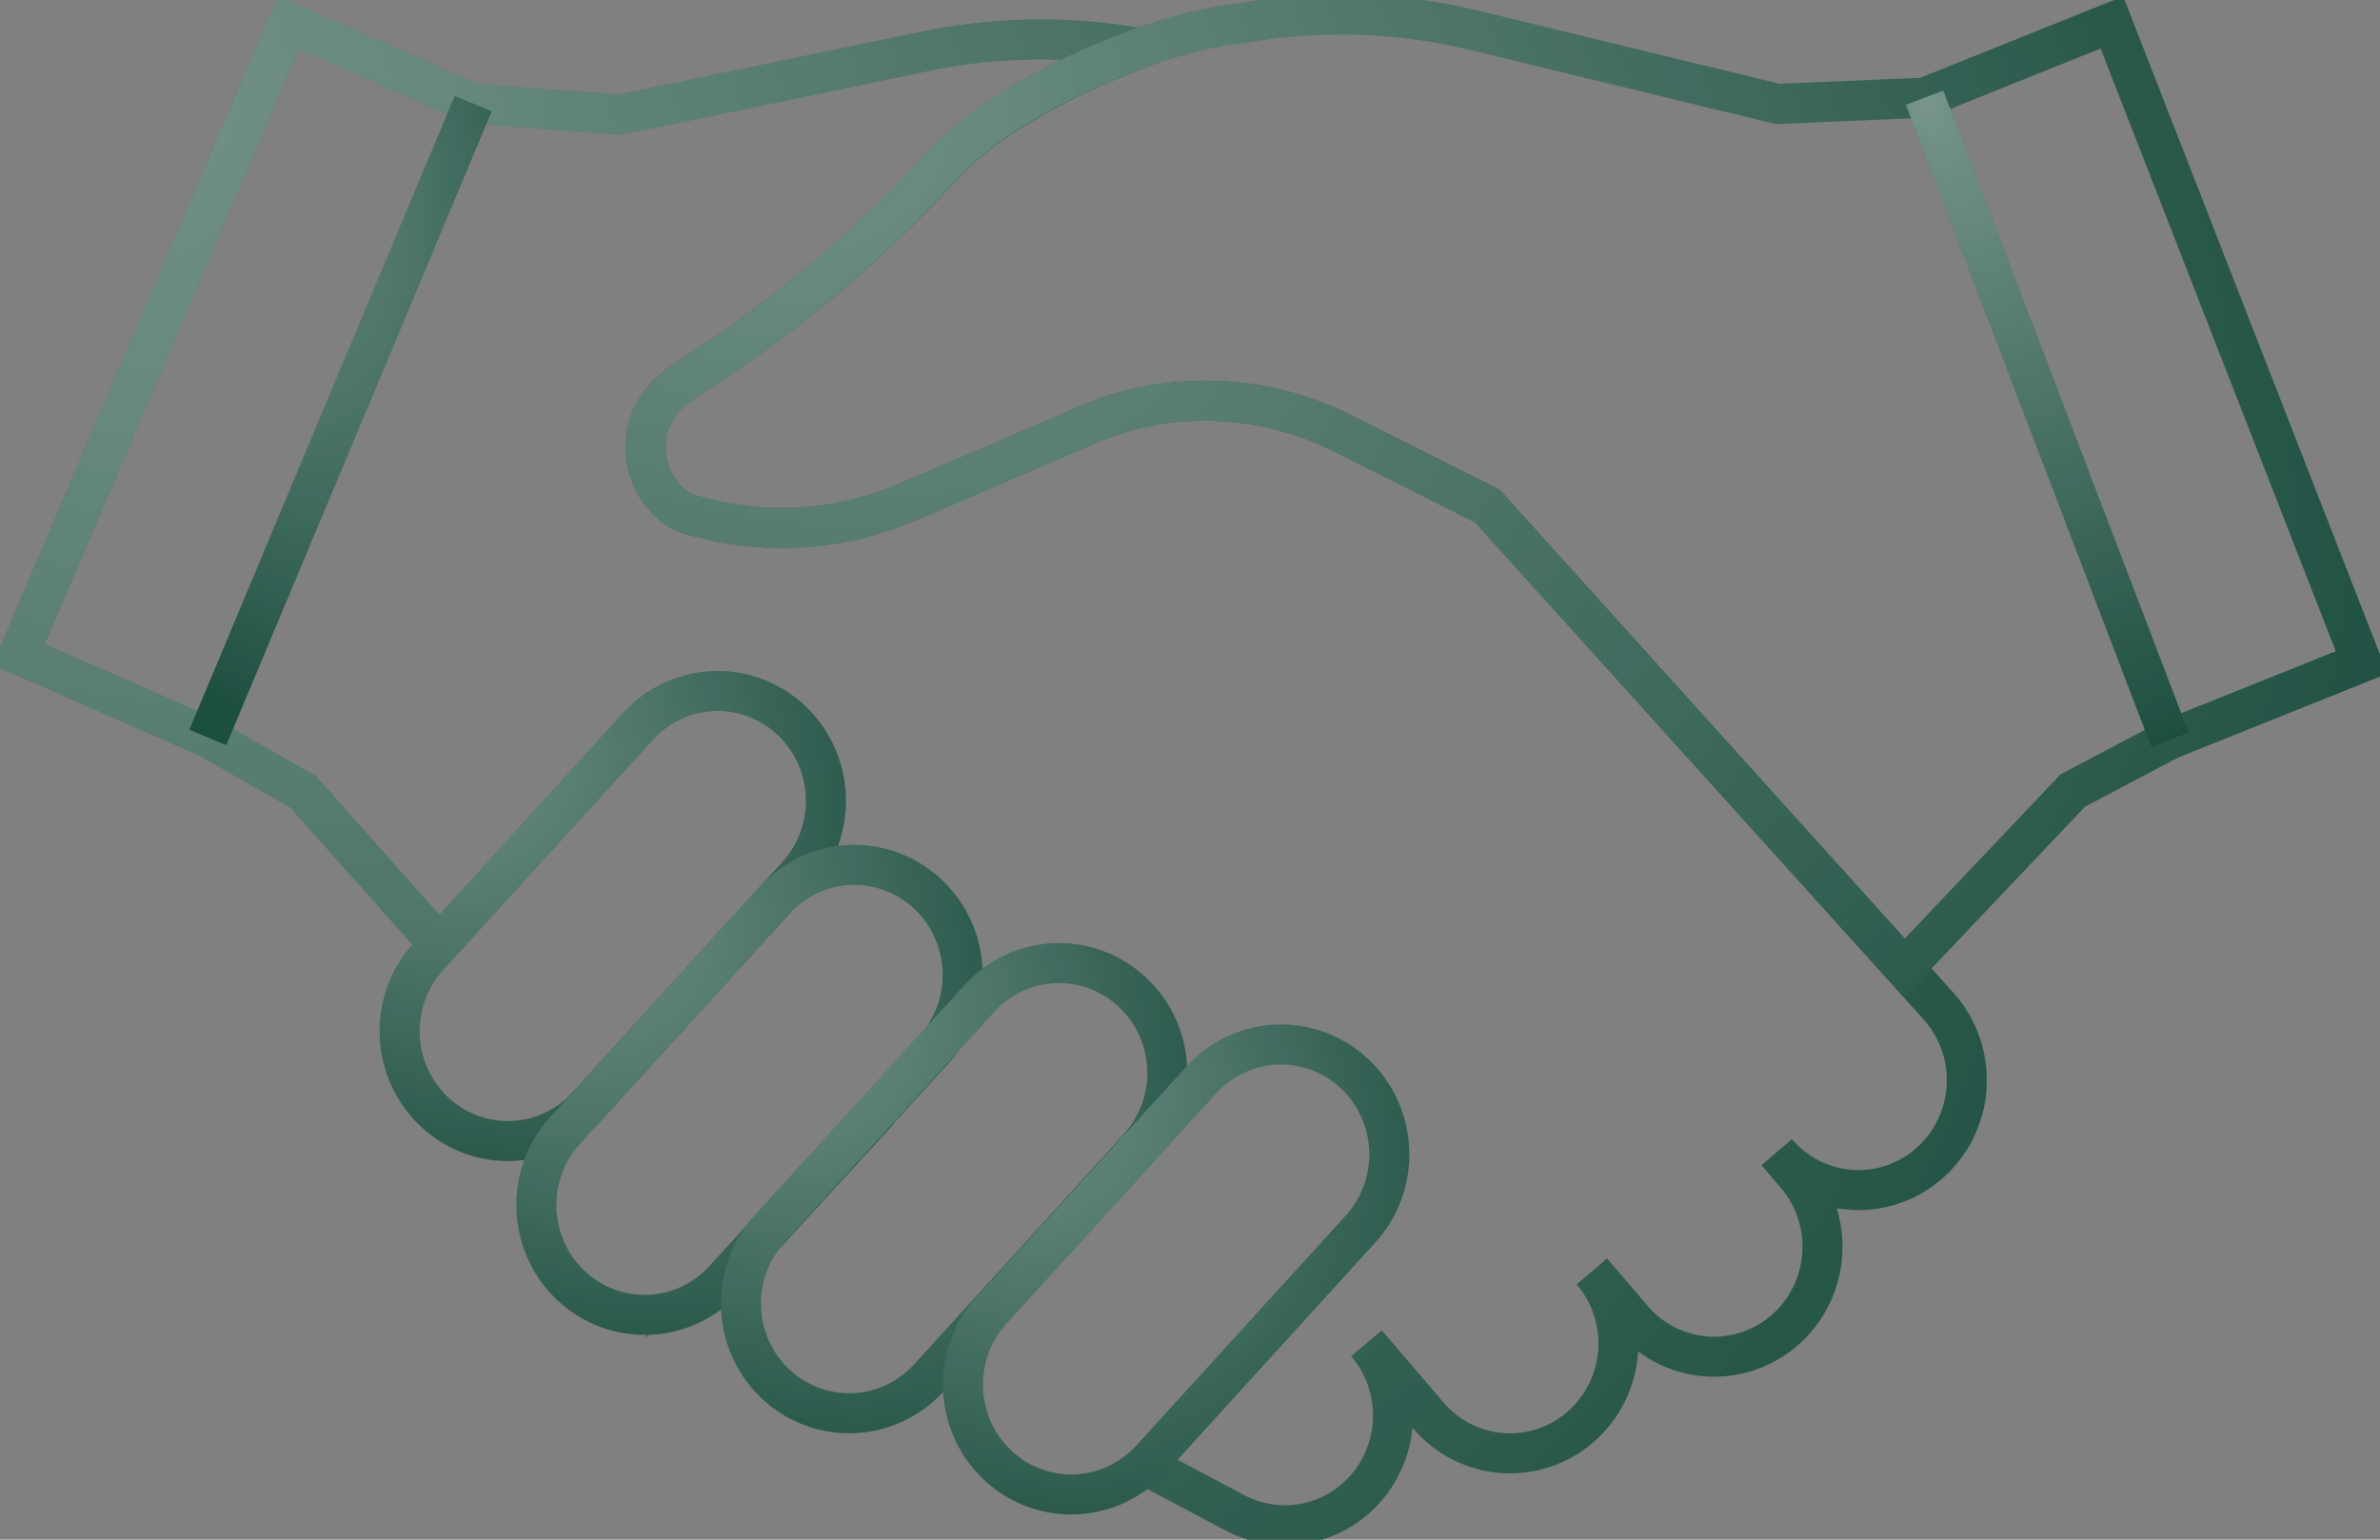 <svg width="119" height="77" viewBox="0 0 119 77" fill="none" xmlns="http://www.w3.org/2000/svg">
<rect x="0" y="0" width="119" height="77" fill="#808080" stroke="none"/>
<path d="M57.203 73.246L57.427 73.365L61.691 75.63C62.656 76.155 63.756 76.37 64.845 76.246C65.934 76.122 66.96 75.666 67.787 74.937V74.937C68.772 74.069 69.415 72.87 69.598 71.559C69.781 70.248 69.491 68.915 68.782 67.804C68.646 67.587 68.495 67.38 68.331 67.183L68.839 67.778L71.415 70.79C71.881 71.335 72.448 71.781 73.085 72.104C73.721 72.427 74.413 72.619 75.123 72.67C75.832 72.721 76.544 72.629 77.219 72.401C77.893 72.172 78.517 71.811 79.054 71.338V71.338C79.591 70.865 80.032 70.289 80.35 69.644C80.668 68.998 80.858 68.295 80.908 67.575C80.958 66.855 80.868 66.132 80.642 65.447C80.417 64.762 80.061 64.129 79.594 63.584L81.751 66.109C82.709 67.148 84.028 67.77 85.428 67.843C86.829 67.916 88.203 67.434 89.262 66.5C90.32 65.566 90.98 64.252 91.104 62.834C91.227 61.415 90.803 60.004 89.922 58.896L88.835 57.623C89.301 58.168 89.868 58.615 90.504 58.938C91.141 59.261 91.833 59.453 92.543 59.504C93.252 59.555 93.965 59.464 94.639 59.235C95.314 59.006 95.937 58.645 96.474 58.171C97.012 57.698 97.452 57.123 97.77 56.477C98.088 55.831 98.278 55.128 98.328 54.408C98.378 53.688 98.288 52.965 98.062 52.28C97.837 51.595 97.481 50.962 97.014 50.417L95.22 48.412L74.375 25.31L67.151 21.682C64.92 20.557 62.455 19.993 59.964 20.037C58.046 20.07 56.152 20.477 54.386 21.238L47.504 24.206L45.201 25.176C42.04 26.502 38.543 26.764 35.224 25.923L34.635 25.775C34.275 25.681 33.938 25.511 33.647 25.277C33.196 24.909 32.838 24.437 32.601 23.901C32.364 23.365 32.255 22.78 32.283 22.193C32.311 21.607 32.475 21.035 32.763 20.525C33.05 20.015 33.451 19.581 33.935 19.258L35.768 18.032C39.664 15.434 43.259 12.397 46.484 8.98L47.347 8.064C48.569 6.769 50.523 5.449 52.705 4.313C54.096 3.587 55.532 2.953 57.004 2.416H57.054C53.474 1.776 49.807 1.827 46.246 2.568L30.993 5.734L23.659 5.186L14.422 1.122L0.935 32.728L10.389 36.883L15.15 39.594L21.936 47.218" stroke="#1D4F41" stroke-width="2" stroke-miterlimit="10"/>
<path d="M57.203 73.246L57.427 73.365L61.691 75.63C62.656 76.155 63.756 76.37 64.845 76.246C65.934 76.122 66.96 75.666 67.787 74.937V74.937C68.772 74.069 69.415 72.87 69.598 71.559C69.781 70.248 69.491 68.915 68.782 67.804C68.646 67.587 68.495 67.38 68.331 67.183L68.839 67.778L71.415 70.79C71.881 71.335 72.448 71.781 73.085 72.104C73.721 72.427 74.413 72.619 75.123 72.67C75.832 72.721 76.544 72.629 77.219 72.401C77.893 72.172 78.517 71.811 79.054 71.338V71.338C79.591 70.865 80.032 70.289 80.35 69.644C80.668 68.998 80.858 68.295 80.908 67.575C80.958 66.855 80.868 66.132 80.642 65.447C80.417 64.762 80.061 64.129 79.594 63.584L81.751 66.109C82.709 67.148 84.028 67.77 85.428 67.843C86.829 67.916 88.203 67.434 89.262 66.5C90.32 65.566 90.98 64.252 91.104 62.834C91.227 61.415 90.803 60.004 89.922 58.896L88.835 57.623C89.301 58.168 89.868 58.615 90.504 58.938C91.141 59.261 91.833 59.453 92.543 59.504C93.252 59.555 93.965 59.464 94.639 59.235C95.314 59.006 95.937 58.645 96.474 58.171C97.012 57.698 97.452 57.123 97.77 56.477C98.088 55.831 98.278 55.128 98.328 54.408C98.378 53.688 98.288 52.965 98.062 52.28C97.837 51.595 97.481 50.962 97.014 50.417L95.22 48.412L74.375 25.31L67.151 21.682C64.92 20.557 62.455 19.993 59.964 20.037C58.046 20.07 56.152 20.477 54.386 21.238L47.504 24.206L45.201 25.176C42.04 26.502 38.543 26.764 35.224 25.923L34.635 25.775C34.275 25.681 33.938 25.511 33.647 25.277C33.196 24.909 32.838 24.437 32.601 23.901C32.364 23.365 32.255 22.78 32.283 22.193C32.311 21.607 32.475 21.035 32.763 20.525C33.05 20.015 33.451 19.581 33.935 19.258L35.768 18.032C39.664 15.434 43.259 12.397 46.484 8.98L47.347 8.064C48.569 6.769 50.523 5.449 52.705 4.313C54.096 3.587 55.532 2.953 57.004 2.416H57.054C53.474 1.776 49.807 1.827 46.246 2.568L30.993 5.734L23.659 5.186L14.422 1.122L0.935 32.728L10.389 36.883L15.15 39.594L21.936 47.218" stroke="url(#paint0_radial)" stroke-opacity="0.4" stroke-width="2" stroke-miterlimit="10" style="mix-blend-mode:overlay"/>
<path d="M38.727 45.022L39.857 43.785C40.833 42.715 41.349 41.295 41.293 39.839C41.237 38.382 40.613 37.007 39.559 36.017C38.504 35.027 37.106 34.503 35.67 34.56C34.235 34.617 32.881 35.25 31.906 36.32L21.897 47.312L21.421 47.835C20.938 48.365 20.562 48.986 20.316 49.664C20.069 50.341 19.957 51.061 19.985 51.782C20.012 52.504 20.18 53.212 20.477 53.868C20.775 54.524 21.197 55.113 21.719 55.603V55.603C22.771 56.592 24.165 57.117 25.597 57.063C27.029 57.008 28.382 56.38 29.358 55.315L38.727 45.022Z" stroke="#1D4F41" stroke-width="2" stroke-miterlimit="10"/>
<path d="M38.727 45.022L39.857 43.785C40.833 42.715 41.349 41.295 41.293 39.839C41.237 38.382 40.613 37.007 39.559 36.017C38.504 35.027 37.106 34.503 35.67 34.56C34.235 34.617 32.881 35.25 31.906 36.32L21.897 47.312L21.421 47.835C20.938 48.365 20.562 48.986 20.316 49.664C20.069 50.341 19.957 51.061 19.985 51.782C20.012 52.504 20.18 53.212 20.477 53.868C20.775 54.524 21.197 55.113 21.719 55.603V55.603C22.771 56.592 24.165 57.117 25.597 57.063C27.029 57.008 28.382 56.38 29.358 55.315L38.727 45.022Z" stroke="url(#paint1_radial)" stroke-opacity="0.4" stroke-width="2" stroke-miterlimit="10" style="mix-blend-mode:overlay"/>
<path d="M38.429 61.557L43.29 56.224L46.694 52.491C47.669 51.419 48.186 49.997 48.129 48.538C48.072 47.08 47.446 45.704 46.39 44.714C45.334 43.723 43.933 43.199 42.496 43.257C41.059 43.315 39.704 43.95 38.728 45.022V45.022L29.373 55.304L28.257 56.53C27.282 57.6 26.765 59.02 26.822 60.477C26.878 61.934 27.501 63.308 28.556 64.298C29.61 65.288 31.009 65.812 32.444 65.756C33.879 65.699 35.234 65.066 36.209 63.995L37.833 62.214L38.444 61.547L38.429 61.557Z" stroke="#1D4F41" stroke-width="2" stroke-miterlimit="10"/>
<path d="M38.429 61.557L43.29 56.224L46.694 52.491C47.669 51.419 48.186 49.997 48.129 48.538C48.072 47.08 47.446 45.704 46.39 44.714C45.334 43.723 43.933 43.199 42.496 43.257C41.059 43.315 39.704 43.95 38.728 45.022V45.022L29.373 55.304L28.257 56.53C27.282 57.6 26.765 59.02 26.822 60.477C26.878 61.934 27.501 63.308 28.556 64.298C29.61 65.288 31.009 65.812 32.444 65.756C33.879 65.699 35.234 65.066 36.209 63.995L37.833 62.214L38.444 61.547L38.429 61.557Z" stroke="url(#paint2_radial)" stroke-opacity="0.4" stroke-width="2" stroke-miterlimit="10" style="mix-blend-mode:overlay"/>
<path d="M56.926 57.396C57.409 56.866 57.785 56.245 58.031 55.567C58.277 54.89 58.39 54.17 58.362 53.449C58.334 52.728 58.167 52.019 57.869 51.363C57.572 50.708 57.15 50.118 56.628 49.628C56.106 49.137 55.494 48.756 54.827 48.505C54.16 48.255 53.451 48.14 52.74 48.168C52.029 48.196 51.331 48.366 50.685 48.667C50.039 48.969 49.458 49.397 48.974 49.927L43.346 56.112L38.483 61.446C38.282 61.67 38.1 61.912 37.939 62.167C37.234 63.253 36.932 64.558 37.086 65.849C37.24 67.14 37.841 68.334 38.781 69.218V69.218C39.303 69.708 39.915 70.089 40.582 70.339C41.249 70.589 41.959 70.704 42.669 70.675C43.38 70.647 44.078 70.477 44.724 70.175C45.37 69.873 45.951 69.445 46.434 68.915L47.255 68.017L55.857 58.579L56.926 57.396Z" stroke="#1D4F41" stroke-width="2" stroke-miterlimit="10"/>
<path d="M56.926 57.396C57.409 56.866 57.785 56.245 58.031 55.567C58.277 54.89 58.39 54.17 58.362 53.449C58.334 52.728 58.167 52.019 57.869 51.363C57.572 50.708 57.15 50.118 56.628 49.628C56.106 49.137 55.494 48.756 54.827 48.505C54.16 48.255 53.451 48.14 52.74 48.168C52.029 48.196 51.331 48.366 50.685 48.667C50.039 48.969 49.458 49.397 48.974 49.927L43.346 56.112L38.483 61.446C38.282 61.67 38.1 61.912 37.939 62.167C37.234 63.253 36.932 64.558 37.086 65.849C37.24 67.14 37.841 68.334 38.781 69.218V69.218C39.303 69.708 39.915 70.089 40.582 70.339C41.249 70.589 41.959 70.704 42.669 70.675C43.38 70.647 44.078 70.477 44.724 70.175C45.37 69.873 45.951 69.445 46.434 68.915L47.255 68.017L55.857 58.579L56.926 57.396Z" stroke="url(#paint3_radial)" stroke-opacity="0.4" stroke-width="2" stroke-miterlimit="10" style="mix-blend-mode:overlay"/>
<path d="M68.025 61.467C69.001 60.396 69.518 58.976 69.462 57.519C69.406 56.061 68.782 54.686 67.727 53.695V53.695C66.672 52.706 65.273 52.182 63.838 52.239C62.403 52.296 61.049 52.929 60.074 53.998L56.876 57.504L55.81 58.687L49.582 65.517C48.639 66.554 48.126 67.918 48.147 69.328C48.168 70.739 48.723 72.087 49.696 73.093C50.669 74.1 51.986 74.689 53.375 74.737C54.764 74.785 56.118 74.29 57.157 73.354C57.289 73.241 57.414 73.121 57.533 72.993L68.025 61.467Z" stroke="#1D4F41" stroke-width="2" stroke-miterlimit="10"/>
<path d="M68.025 61.467C69.001 60.396 69.518 58.976 69.462 57.519C69.406 56.061 68.782 54.686 67.727 53.695V53.695C66.672 52.706 65.273 52.182 63.838 52.239C62.403 52.296 61.049 52.929 60.074 53.998L56.876 57.504L55.81 58.687L49.582 65.517C48.639 66.554 48.126 67.918 48.147 69.328C48.168 70.739 48.723 72.087 49.696 73.093C50.669 74.1 51.986 74.689 53.375 74.737C54.764 74.785 56.118 74.29 57.157 73.354C57.289 73.241 57.414 73.121 57.533 72.993L68.025 61.467Z" stroke="url(#paint4_radial)" stroke-opacity="0.4" stroke-width="2" stroke-miterlimit="10" style="mix-blend-mode:overlay"/>
<path d="M105.594 1.122L96.228 4.883L88.881 5.197L73.738 1.522C71.167 0.898 68.524 0.637 65.882 0.747H65.858C64.639 0.796 63.425 0.925 62.223 1.132V1.132C60.455 1.336 58.718 1.762 57.053 2.398H57.004C56.673 2.517 56.339 2.647 56.002 2.781L55.859 2.838C55.518 2.975 55.177 3.12 54.836 3.271C54.481 3.43 54.126 3.588 53.77 3.758H53.738C51.148 5.002 48.764 6.535 47.343 8.031L46.48 8.948C43.258 12.376 39.664 15.423 35.767 18.032L33.934 19.258C33.45 19.581 33.049 20.015 32.762 20.525C32.475 21.035 32.311 21.607 32.283 22.193C32.255 22.78 32.364 23.365 32.6 23.901C32.837 24.437 33.196 24.909 33.646 25.277C33.938 25.511 34.274 25.681 34.634 25.775L35.224 25.923C37.968 26.622 40.847 26.566 43.563 25.761L43.694 25.717C43.897 25.656 44.099 25.591 44.298 25.519L44.479 25.458C44.721 25.367 44.962 25.277 45.19 25.176L47.492 24.206L54.389 21.238C56.155 20.477 58.049 20.07 59.967 20.037C62.457 19.994 64.92 20.558 67.151 21.682L74.36 25.31L95.219 48.412L103.64 39.533L108.486 36.976L118.079 33.128L105.594 1.122Z" stroke="#1D4F41" stroke-width="2" stroke-miterlimit="10"/>
<path d="M105.594 1.122L96.228 4.883L88.881 5.197L73.738 1.522C71.167 0.898 68.524 0.637 65.882 0.747H65.858C64.639 0.796 63.425 0.925 62.223 1.132V1.132C60.455 1.336 58.718 1.762 57.053 2.398H57.004C56.673 2.517 56.339 2.647 56.002 2.781L55.859 2.838C55.518 2.975 55.177 3.12 54.836 3.271C54.481 3.43 54.126 3.588 53.77 3.758H53.738C51.148 5.002 48.764 6.535 47.343 8.031L46.48 8.948C43.258 12.376 39.664 15.423 35.767 18.032L33.934 19.258C33.45 19.581 33.049 20.015 32.762 20.525C32.475 21.035 32.311 21.607 32.283 22.193C32.255 22.78 32.364 23.365 32.6 23.901C32.837 24.437 33.196 24.909 33.646 25.277C33.938 25.511 34.274 25.681 34.634 25.775L35.224 25.923C37.968 26.622 40.847 26.566 43.563 25.761L43.694 25.717C43.897 25.656 44.099 25.591 44.298 25.519L44.479 25.458C44.721 25.367 44.962 25.277 45.19 25.176L47.492 24.206L54.389 21.238C56.155 20.477 58.049 20.07 59.967 20.037C62.457 19.994 64.92 20.558 67.151 21.682L74.36 25.31L95.219 48.412L103.64 39.533L108.486 36.976L118.079 33.128L105.594 1.122Z" stroke="url(#paint5_radial)" stroke-opacity="0.4" stroke-width="2" stroke-miterlimit="10" style="mix-blend-mode:overlay"/>
<path d="M108.498 36.995L96.23 4.883" stroke="#1D4F41" stroke-width="2" stroke-miterlimit="10"/>
<path d="M108.498 36.995L96.23 4.883" stroke="url(#paint6_radial)" stroke-opacity="0.4" stroke-width="2" stroke-miterlimit="10" style="mix-blend-mode:overlay"/>
<path d="M10.389 36.883L23.659 5.186" stroke="#1D4F41" stroke-width="2" stroke-miterlimit="10"/>
<path d="M10.389 36.883L23.659 5.186" stroke="url(#paint7_radial)" stroke-opacity="0.4" stroke-width="2" stroke-miterlimit="10" style="mix-blend-mode:overlay"/>
<defs>
<radialGradient id="paint0_radial" cx="0" cy="0" r="1" gradientUnits="userSpaceOnUse" gradientTransform="translate(0.935 1.122) rotate(37.654) scale(123.032 91.047)">
<stop stop-color="white"/>
<stop offset="1" stop-color="white" stop-opacity="0"/>
</radialGradient>
<radialGradient id="paint1_radial" cx="0" cy="0" r="1" gradientUnits="userSpaceOnUse" gradientTransform="translate(19.98 34.556) rotate(46.561) scale(31.002 23.683)">
<stop stop-color="white"/>
<stop offset="1" stop-color="white" stop-opacity="0"/>
</radialGradient>
<radialGradient id="paint2_radial" cx="0" cy="0" r="1" gradientUnits="userSpaceOnUse" gradientTransform="translate(26.817 43.253) rotate(46.557) scale(30.999 23.68)">
<stop stop-color="white"/>
<stop offset="1" stop-color="white" stop-opacity="0"/>
</radialGradient>
<radialGradient id="paint3_radial" cx="0" cy="0" r="1" gradientUnits="userSpaceOnUse" gradientTransform="translate(37.047 48.164) rotate(46.563) scale(31.008 23.687)">
<stop stop-color="white"/>
<stop offset="1" stop-color="white" stop-opacity="0"/>
</radialGradient>
<radialGradient id="paint4_radial" cx="0" cy="0" r="1" gradientUnits="userSpaceOnUse" gradientTransform="translate(48.147 52.235) rotate(46.55) scale(31 23.682)">
<stop stop-color="white"/>
<stop offset="1" stop-color="white" stop-opacity="0"/>
</radialGradient>
<radialGradient id="paint5_radial" cx="0" cy="0" r="1" gradientUnits="userSpaceOnUse" gradientTransform="translate(32.278 0.722) rotate(29.066) scale(98.164 63.78)">
<stop stop-color="white"/>
<stop offset="1" stop-color="white" stop-opacity="0"/>
</radialGradient>
<radialGradient id="paint6_radial" cx="0" cy="0" r="1" gradientUnits="userSpaceOnUse" gradientTransform="translate(96.23 4.883) rotate(69.09) scale(34.375 17.536)">
<stop stop-color="white"/>
<stop offset="1" stop-color="white" stop-opacity="0"/>
</radialGradient>
<radialGradient id="paint7_radial" cx="0" cy="0" r="1" gradientUnits="userSpaceOnUse" gradientTransform="translate(10.389 5.186) rotate(67.282) scale(34.362 18.73)">
<stop stop-color="white"/>
<stop offset="1" stop-color="white" stop-opacity="0"/>
</radialGradient>
</defs>
</svg>

